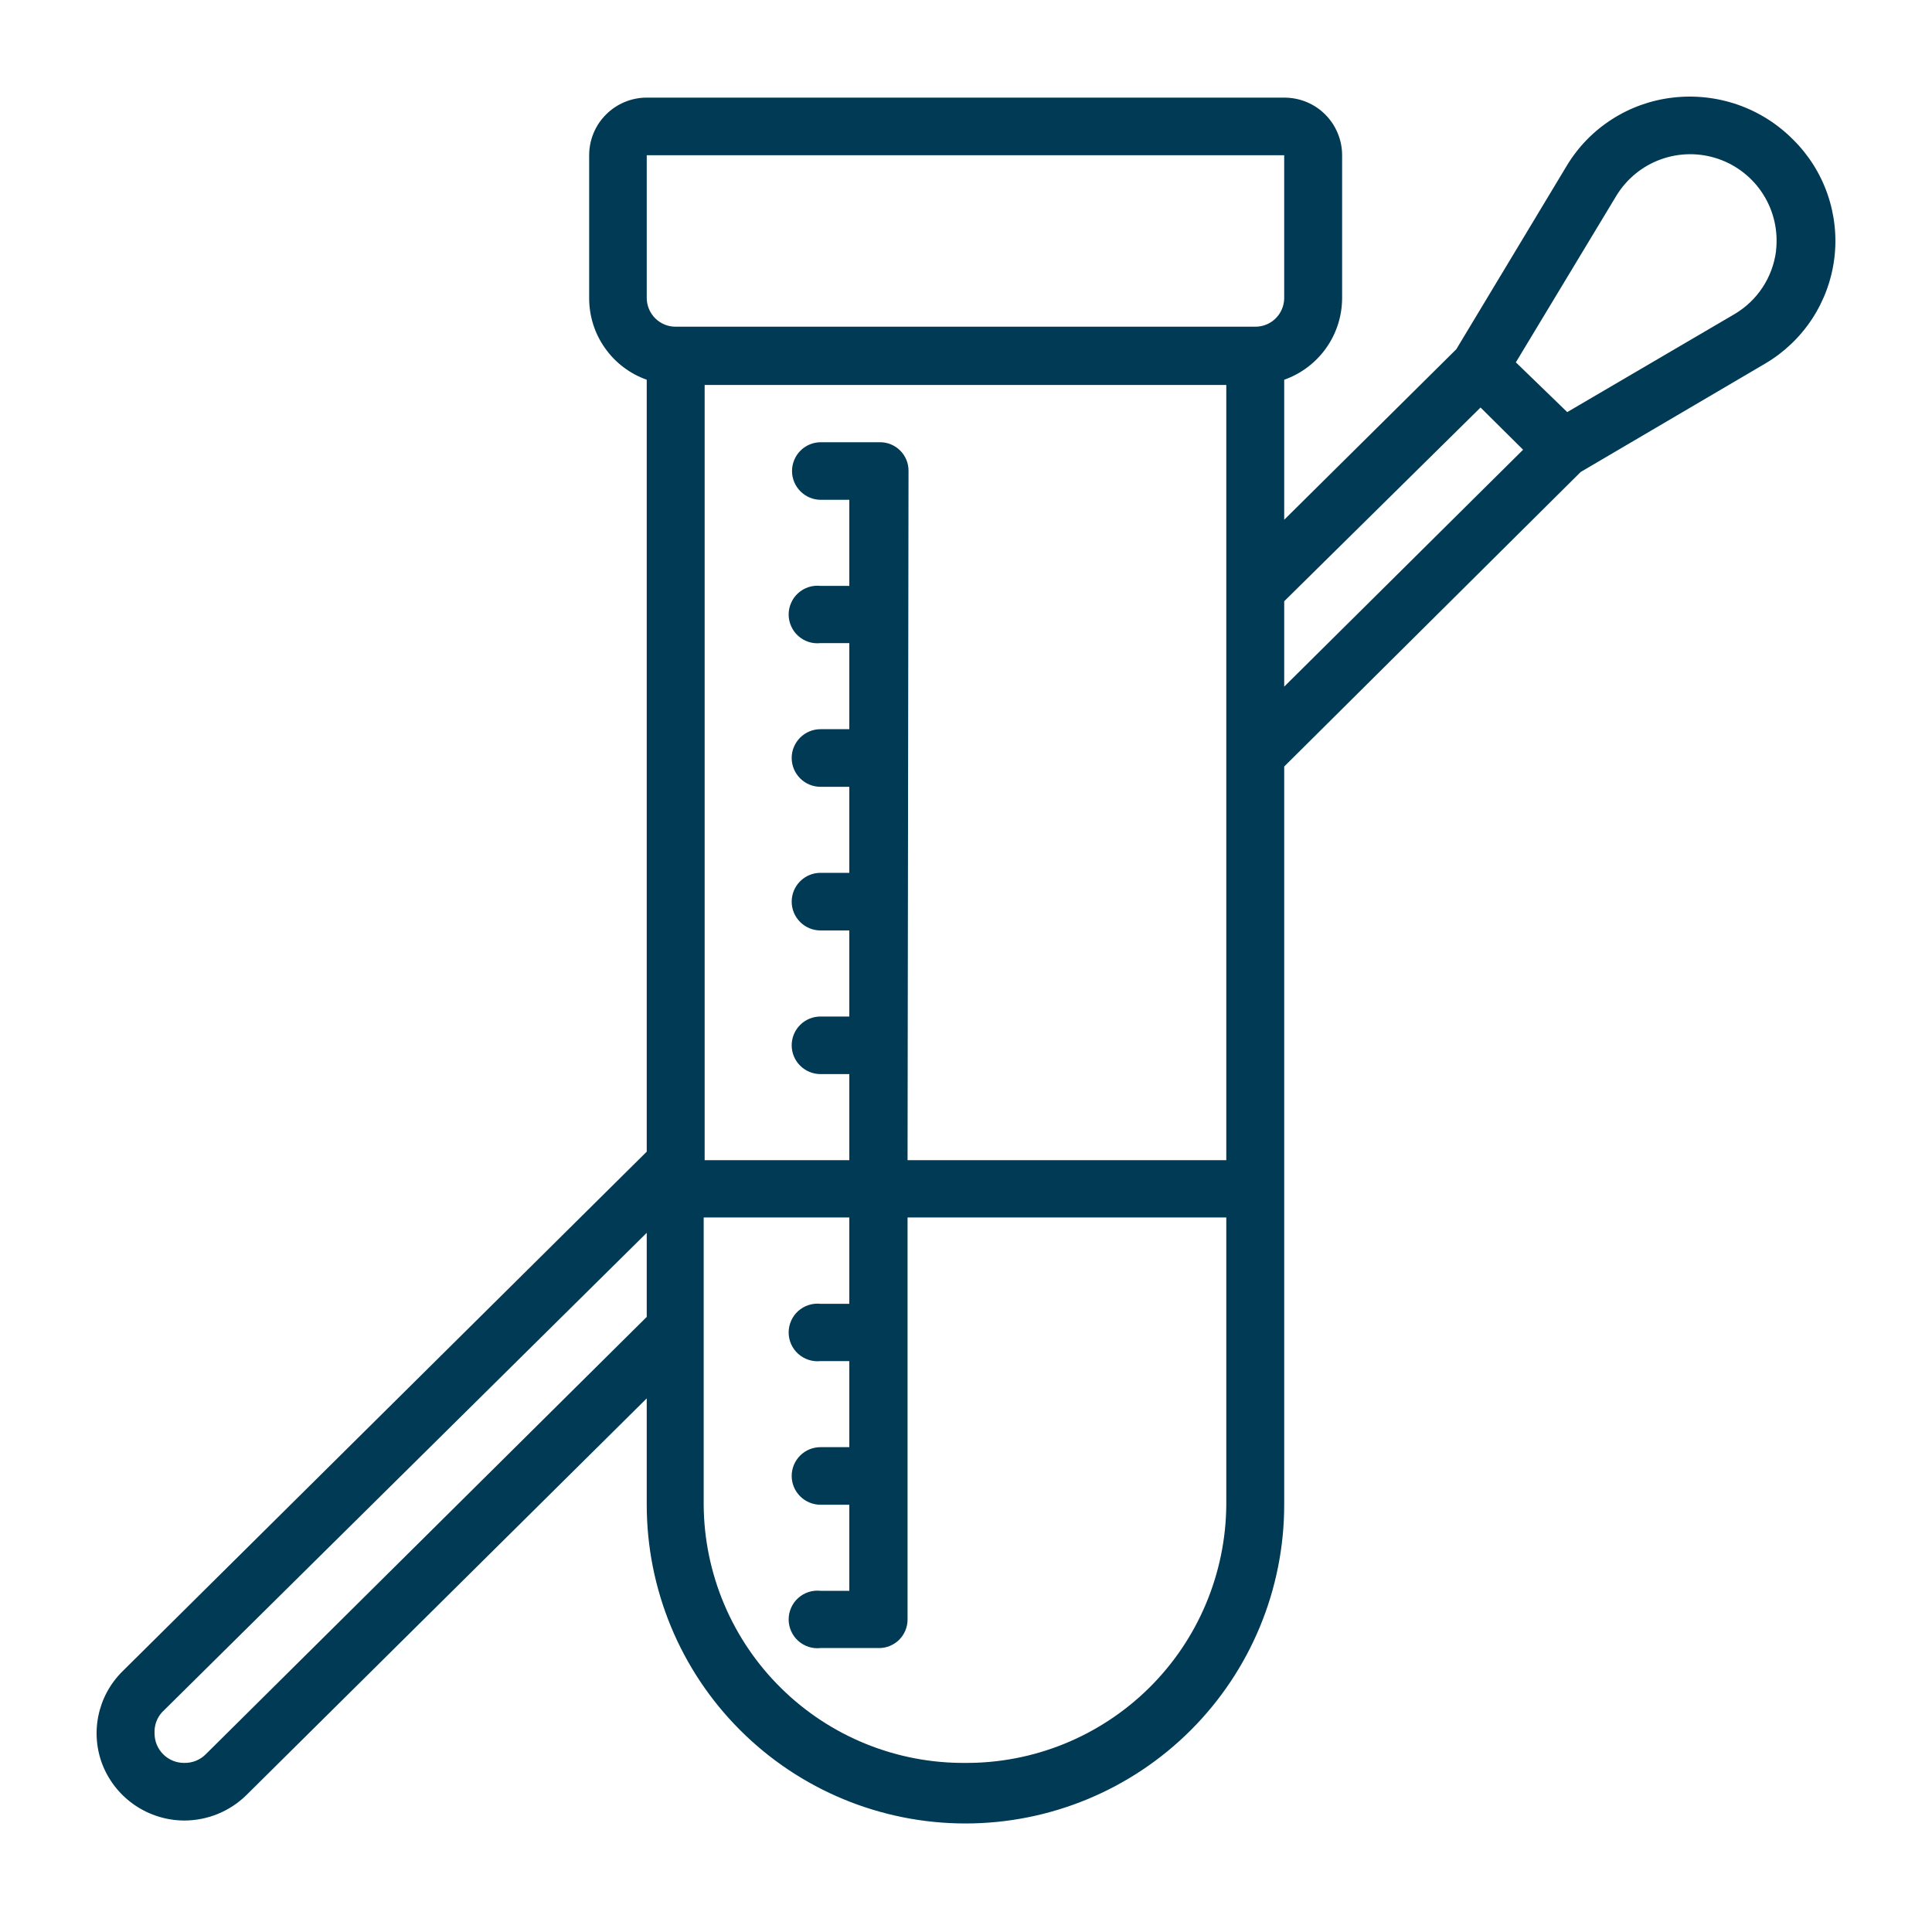 <svg width="40" height="40" viewBox="0 0 40 40" fill="none" xmlns="http://www.w3.org/2000/svg">
<path d="M36.771 5.199C36.736 5.466 36.642 5.722 36.494 5.948C36.346 6.173 36.149 6.362 35.917 6.5L32.448 8.532L31.384 7.502L33.464 4.054C33.676 3.705 34 3.439 34.384 3.3C34.767 3.161 35.187 3.157 35.573 3.289C35.959 3.421 36.288 3.681 36.506 4.026C36.724 4.371 36.817 4.78 36.771 5.185V5.199ZM26.588 14.216V12.448L30.653 8.437L31.534 9.311L26.588 14.216ZM19.989 36.499C19.282 36.505 18.581 36.371 17.926 36.105C17.27 35.839 16.674 35.447 16.171 34.95C15.667 34.454 15.267 33.863 14.992 33.212C14.717 32.56 14.573 31.861 14.569 31.154V25.206H17.584V26.994H16.988C16.904 26.985 16.82 26.994 16.741 27.02C16.661 27.045 16.588 27.088 16.526 27.143C16.463 27.199 16.414 27.268 16.38 27.344C16.346 27.421 16.328 27.503 16.328 27.587C16.328 27.671 16.346 27.753 16.38 27.83C16.414 27.906 16.463 27.974 16.526 28.03C16.588 28.086 16.661 28.128 16.741 28.154C16.82 28.18 16.904 28.189 16.988 28.18H17.584V29.962H16.988C16.829 29.962 16.678 30.024 16.566 30.136C16.454 30.248 16.391 30.4 16.391 30.558C16.391 30.716 16.454 30.867 16.566 30.979C16.678 31.091 16.829 31.154 16.988 31.154H17.584V32.936H16.988C16.904 32.927 16.82 32.936 16.741 32.961C16.661 32.987 16.588 33.029 16.526 33.085C16.463 33.141 16.414 33.209 16.38 33.286C16.346 33.362 16.328 33.445 16.328 33.529C16.328 33.612 16.346 33.695 16.38 33.771C16.414 33.848 16.463 33.916 16.526 33.972C16.588 34.028 16.661 34.07 16.741 34.096C16.82 34.122 16.904 34.13 16.988 34.121H18.194C18.271 34.122 18.349 34.108 18.421 34.078C18.493 34.049 18.559 34.006 18.615 33.951C18.67 33.896 18.714 33.831 18.744 33.759C18.774 33.687 18.79 33.61 18.79 33.532V25.206H25.389V31.154C25.384 31.861 25.24 32.56 24.965 33.212C24.691 33.863 24.29 34.454 23.787 34.95C23.283 35.447 22.687 35.839 22.032 36.105C21.377 36.371 20.675 36.505 19.969 36.499H19.989ZM4.264 36.316C4.206 36.376 4.136 36.422 4.059 36.454C3.982 36.485 3.9 36.501 3.817 36.499V36.499C3.736 36.5 3.656 36.485 3.582 36.455C3.507 36.425 3.439 36.38 3.381 36.323C3.324 36.267 3.279 36.199 3.247 36.125C3.216 36.05 3.2 35.97 3.2 35.89C3.195 35.81 3.207 35.729 3.233 35.654C3.26 35.578 3.302 35.508 3.356 35.449L13.39 25.524V27.265L4.264 36.316ZM13.39 3.214H26.588V6.181C26.584 6.338 26.519 6.487 26.406 6.597C26.293 6.706 26.142 6.766 25.985 6.764H13.993C13.914 6.765 13.836 6.75 13.763 6.721C13.69 6.691 13.623 6.647 13.567 6.592C13.511 6.536 13.466 6.47 13.436 6.397C13.406 6.325 13.39 6.247 13.39 6.168V3.214ZM18.81 9.752C18.811 9.673 18.796 9.595 18.767 9.523C18.737 9.45 18.693 9.384 18.637 9.328C18.582 9.273 18.516 9.229 18.443 9.199C18.37 9.169 18.292 9.155 18.214 9.156H16.994C16.836 9.156 16.685 9.218 16.573 9.33C16.461 9.442 16.398 9.594 16.398 9.752C16.398 9.91 16.461 10.062 16.573 10.173C16.685 10.285 16.836 10.348 16.994 10.348H17.584V12.13H16.988C16.904 12.121 16.82 12.13 16.741 12.155C16.661 12.181 16.588 12.223 16.526 12.279C16.463 12.335 16.414 12.403 16.38 12.48C16.346 12.556 16.328 12.639 16.328 12.723C16.328 12.806 16.346 12.889 16.38 12.965C16.414 13.042 16.463 13.11 16.526 13.166C16.588 13.222 16.661 13.264 16.741 13.29C16.82 13.316 16.904 13.324 16.988 13.315H17.584V15.097H16.988C16.829 15.097 16.678 15.16 16.566 15.272C16.454 15.384 16.391 15.535 16.391 15.693C16.391 15.851 16.454 16.003 16.566 16.115C16.678 16.227 16.829 16.29 16.988 16.29H17.584V18.071H16.988C16.829 18.071 16.678 18.134 16.566 18.246C16.454 18.358 16.391 18.509 16.391 18.668C16.391 18.826 16.454 18.977 16.566 19.089C16.678 19.201 16.829 19.264 16.988 19.264H17.584V21.046H16.988C16.829 21.046 16.678 21.108 16.566 21.22C16.454 21.332 16.391 21.484 16.391 21.642C16.391 21.8 16.454 21.952 16.566 22.063C16.678 22.175 16.829 22.238 16.988 22.238H17.584V24.02H14.589V7.97H25.389V24.02H18.79L18.81 9.752ZM34.63 2.021C34.18 2.073 33.748 2.228 33.367 2.474C32.986 2.719 32.667 3.049 32.435 3.437L30.151 7.231L26.588 10.761V7.862C26.936 7.739 27.238 7.512 27.453 7.211C27.668 6.91 27.784 6.551 27.787 6.181V3.214C27.787 3.057 27.756 2.901 27.695 2.756C27.635 2.611 27.547 2.479 27.435 2.368C27.324 2.257 27.192 2.17 27.046 2.11C26.901 2.051 26.745 2.021 26.588 2.021H13.39C13.074 2.021 12.771 2.147 12.547 2.371C12.323 2.594 12.198 2.898 12.198 3.214V6.181C12.199 6.55 12.314 6.91 12.528 7.21C12.741 7.511 13.042 7.739 13.39 7.862V23.844L2.53 34.609C2.277 34.861 2.105 35.182 2.035 35.532C1.965 35.882 2 36.244 2.137 36.574C2.276 36.904 2.508 37.185 2.806 37.384C3.103 37.582 3.452 37.69 3.81 37.692V37.692C4.294 37.693 4.759 37.503 5.104 37.163L13.39 28.952V31.154C13.39 32.904 14.085 34.583 15.323 35.82C16.56 37.058 18.239 37.753 19.989 37.753C21.739 37.753 23.417 37.058 24.655 35.82C25.892 34.583 26.588 32.904 26.588 31.154V15.87L32.726 9.772L36.554 7.523C36.942 7.293 37.272 6.977 37.519 6.6C37.766 6.222 37.923 5.793 37.978 5.346C38.033 4.898 37.984 4.444 37.836 4.018C37.688 3.592 37.444 3.205 37.123 2.889C36.801 2.564 36.408 2.317 35.977 2.167C35.544 2.017 35.084 1.967 34.63 2.021" fill="#003A54"/>
</svg>

